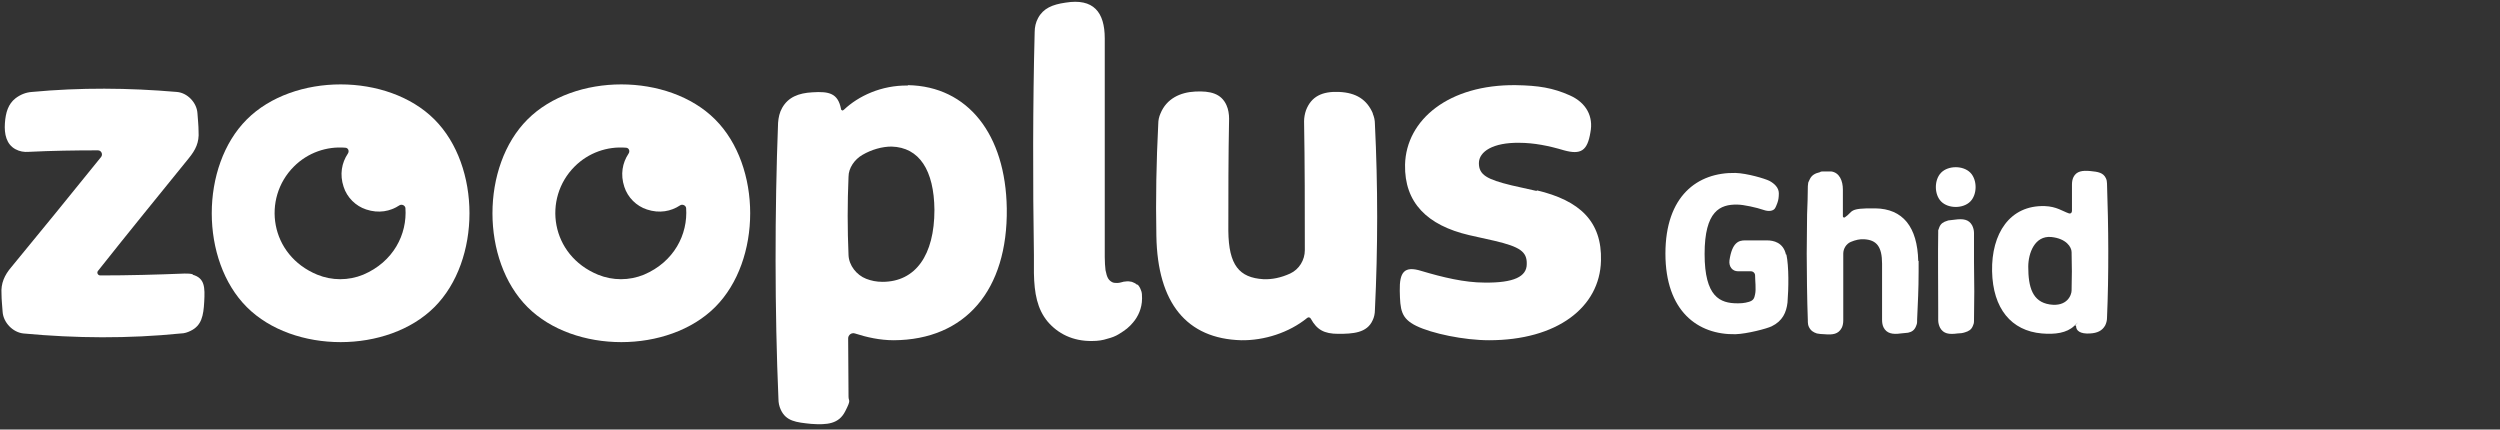 <?xml version="1.0" encoding="UTF-8"?>
<svg id="Layer_1" data-name="Layer 1" xmlns="http://www.w3.org/2000/svg" version="1.1" viewBox="0 0 663.5 114">
  <rect x="0" y="0" width="663.5" height="114" fill="#333333" stroke="none"/>
  <defs>
    <style>
      .cls-1 {
        fill: #fff;
        stroke-width: 0px;
      }
    </style>
  </defs>
  <g>
    <path class="cls-1" d="M51.2,72.8c-.7-.2-1.4-.2-2.2-.2-7.5.3-14.9.5-22.4.5-.6,0-1-.7-.6-1.2,8-10.1,16.4-20.4,24.1-29.9,1.8-2.2,2.8-4.2,2.6-7.1,0-1.6-.2-3.3-.3-4.9-.2-2.8-2.7-5.4-5.5-5.6-12.8-1.1-25.6-1.2-38.4,0-1.6.1-3.1.7-4.4,1.7-1.9,1.5-2.6,3.7-2.8,6.6s.4,5.6,2.8,6.9c1.1.6,2.3.8,3.5.7,6.1-.3,12.3-.4,18.4-.4.9,0,1.4,1.1.8,1.8-8,9.9-16.2,20-23.8,29.2-1.8,2.1-2.8,4.3-2.6,7.1,0,1.6.2,3.2.3,4.8.2,2.8,2.7,5.4,5.5,5.7,13.9,1.3,27.9,1.4,41.8,0,.9,0,1.8-.3,2.6-.7,2.9-1.4,3.4-4,3.6-7.7.2-3.8.2-6.3-3.1-7.2Z"/>
    <path class="cls-1" d="M407.9,50.7c-2.2-.5-4.5-1-6.7-1.5-6.6-1.6-8.7-2.8-8.7-5.9s3.8-5.5,10.7-5.4c3.9,0,7.9.8,11.9,2,4.4,1.2,6.2.2,7-4.8.8-4.1-1-7.8-5.5-9.8s-8.3-2.6-14.3-2.7c-17.7-.2-29.1,9.1-29.4,21.1-.2,10.1,5.9,16.1,17,18.7,2.2.5,4.5,1,6.7,1.5,6.8,1.6,8.7,2.9,8.6,6.2,0,3.3-3.4,5-11.2,4.9-5.3,0-11.1-1.4-16.8-3.1-4.5-1.4-5.8.3-5.7,5.3s.3,7.3,4.4,9.3,12.6,3.8,19.3,3.8c18,0,29.4-8.7,29.7-21.1.3-10.4-5.6-16-17.1-18.7Z"/>
    <path class="cls-1" d="M301.8,75.6c-.4-.4-.9-.6-1.4-.8-.5-.1-1.1-.2-1.6-.1-.4,0-.8.1-1.1.2-.4.1-.8.2-1.1.2-.5,0-1,0-1.4-.2-.4-.2-.8-.5-1.1-1-.3-.5-.5-1.2-.7-2.2-.1-.9-.2-2.1-.2-3.5,0-18.6,0-39.4,0-58,0-7-3-10.7-10.4-9.5-3.5.5-5.9,1.5-7.3,4.1-.6,1.1-.9,2.4-.9,3.7-.5,18.9-.5,40.3-.2,59.2,0,1.6,0,3.2,0,4.8.1,5.4.9,9.5,3.6,12.8,2.7,3.2,6.7,5.3,11.9,5.2,1.5,0,2.8-.2,4-.6,1.2-.3,2.2-.7,3-1.2.8-.5,1.6-1,2.2-1.5.6-.5,1.2-1.1,1.6-1.6.7-.8,1.3-1.8,1.7-2.8.4-1,.7-2.2.7-3.6,0-.8,0-1.6-.3-2.2-.2-.6-.5-1.1-.9-1.5Z"/>
    <path class="cls-1" d="M240.9,22.7c-7-.1-13.1,2.8-16.9,6.4-.2.1-.3.3-.5.2s-.3-.2-.3-.4c-.8-4.1-3.1-4.7-7.6-4.4-3.7.2-6.4,1.3-8,4.1-.7,1.2-1,2.6-1.1,4-.9,23.2-.9,50.1.1,73.3,0,1,.2,1.9.6,2.8,1.4,3.1,4.1,3.4,8.1,3.8,4.3.3,7.3,0,9-3.3s.9-2.6.9-3.9c0-4-.1-11.6-.1-15.5,0-.9.9-1.6,1.8-1.3,3.1,1,6.6,1.8,10.3,1.8,19-.1,30.3-13.3,30-35-.3-19.6-10.3-32.4-26.2-32.7ZM234.2,74.8c-1.6,0-3-.3-4.3-.8-2.6-1-4.6-3.6-4.7-6.3-.3-6.9-.3-13.9,0-20.8,0-2.3,1.6-4.6,3.7-5.8,2.4-1.4,5.2-2.2,7.7-2.2,7.4.2,11.3,6.3,11.4,16.8,0,12-5,19.1-13.8,19.1Z"/>
    <path class="cls-1" d="M65.5,31.7c-12.4,12.4-12.4,37.4,0,49.8,12.4,12.4,37.4,12.4,49.8,0,12.4-12.4,12.4-37.4,0-49.8-12.4-12.4-37.4-12.4-49.8,0ZM96.4,72.9c-3.9,1.6-8.3,1.6-12.2,0-12.6-5.2-14.7-20.2-6.2-28.7,3.7-3.7,8.7-5.4,13.6-5,.8,0,1.2.9.7,1.6-1.6,2.4-2.2,5.5-1.1,8.8.9,2.8,3.2,5.1,6,6,3.3,1.1,6.4.5,8.8-1.1.6-.4,1.5,0,1.6.7.5,7-3.2,14.3-11.2,17.7Z"/>
    <path class="cls-1" d="M140,31.7c-12.4,12.4-12.4,37.4,0,49.8,12.4,12.4,37.4,12.4,49.8,0,12.4-12.4,12.4-37.4,0-49.8-12.4-12.4-37.4-12.4-49.8,0ZM170.9,72.9c-3.9,1.6-8.3,1.6-12.2,0-12.6-5.2-14.7-20.2-6.2-28.7,3.7-3.7,8.7-5.4,13.6-5,.8,0,1.2.9.7,1.6-1.6,2.4-2.2,5.5-1.1,8.8.9,2.8,3.2,5.1,6,6,3.3,1.1,6.4.5,8.8-1.1.6-.4,1.5,0,1.6.7.5,7-3.2,14.3-11.2,17.7Z"/>
    <path class="cls-1" d="M364.4,30.2c-1.6-3.8-4.5-5.6-9-5.8s-7.4,1.2-8.8,4.9c-.3.9-.5,1.9-.5,2.9.2,11.4.2,22.8.2,34.2,0,2.6-1.5,5.1-3.9,6.2-2.4,1.1-4.8,1.6-7.1,1.5-6.4-.4-9.2-3.7-9.3-12.8,0-9.9,0-19.8.2-29.8,0-1.2-.2-2.5-.7-3.6-1.4-3.1-4.3-3.8-8.3-3.6s-7.6,1.9-9.2,5.8c-.4.9-.6,1.8-.6,2.8-.5,9.9-.7,19.8-.5,29.7.3,17.9,8.1,27.3,22.5,27.7,6.1.1,12.7-2,17.5-5.9.3-.3.8-.2,1,.2,1.6,2.9,3.5,4,7.3,4s7.6-.2,9.1-3.6c.4-.8.6-1.8.6-2.7.8-16.5.8-33,0-49.4,0-1-.2-1.9-.6-2.8Z"/>
  </g>
  <g>
    <path class="cls-1" d="M474,67.6c-.7-3.3-3.4-3.8-5-3.8h-5.9c-1.6,0-3.4.5-4.1,5.3-.2,1.6.7,2.9,2.3,2.9h3.4c.6,0,1.1.5,1.1,1.1,0,1.3.3,3.7,0,5-.2.9-.3,1.6-1.6,2s-2.4.4-3.1.4c-4.6,0-8.7-1.7-8.7-13.1s4.1-13.2,8.7-13.1c1.6,0,5.2.8,6.9,1.4,1.4.5,2.5.3,3-.3.3-.4.5-1,.7-1.5.3-.8.4-1.6.4-2.6,0-1.5-1.2-2.6-2.5-3.3-1.2-.6-5.9-2-9-2.1-10.1-.2-18.6,6.1-18.6,21.4s8.6,21.6,18.6,21.4c3.1-.1,8.4-1.5,9.6-2.1,2.9-1.4,3.9-3.7,4.2-6.3.3-3.8.4-9.5-.3-12.8Z"/>
    <path class="cls-1" d="M509.1,69.3c-.2-9.1-4.1-13.9-11.4-14s-5.7.8-8.1,2.4c-.2.1-.5,0-.5-.3,0,0,0-4.8,0-7.1s-.9-4.5-3.1-4.8c-.6,0-1.3,0-2.1,0-.3,0-.7,0-.9.2-1.3.3-2.2.8-2.7,1.9s-.3.6-.4.9c0,.3-.1.6-.1.9,0,2.4-.1,4.9-.2,7.5,0,3.5-.1,6.9-.1,10.4,0,4.1.1,12.8.3,17.8,0,0,0,.2,0,.2,0,0,0,.1,0,.2,0,.4.1.9.3,1.3.5,1,1.2,1.4,2.1,1.7.6.1,1.2.2,2,.2,2.2.2,3.7,0,4.6-1.7.3-.6.4-1.3.4-2s0-2.1,0-3.3c0-.4,0-.7,0-1.1,0-.6,0-1.3,0-1.9v-1.5s0-9.9,0-9.9c0-1.3.8-2.6,2-3.1s2.4-.8,3.6-.7c3.2.2,4.7,1.9,4.7,6.5,0,2.2,0,8.7,0,8.7,0,.6,0,2.6,0,2.9,0,1.3,0,2.5,0,3.3h0c0,.7.1,1.4.4,2,.8,1.6,2.4,1.9,4.5,1.6.3,0,1.7-.2,2-.2,1-.2,1.7-.7,2.1-1.7.2-.4.3-.8.3-1.3,0,0,0-.1,0-.2,0,0,0-.2,0-.2,0,0,0,0,0,0,.2-4.7.4-8,.4-12.9s0-2,0-2.8Z"/>
    <g>
      <path class="cls-1" d="M514.4,85c0,.7.2,1.4.5,2,.9,1.6,2.4,1.8,4.6,1.5.7,0,1.4-.1,2-.3,1-.3,1.7-.7,2.1-1.7.2-.4.3-.8.3-1.3,0,0,0-.1,0-.2.1-4.9.1-10.3,0-15.5,0,0,0,0,0,0,0-1.1,0-2.8,0-4.4,0-1.3,0-2.5,0-3.3,0-.7-.2-1.4-.5-2-.9-1.6-2.4-1.8-4.6-1.5s-1.4.1-2,.3c-1,.3-1.7.7-2.1,1.7s-.3.8-.3,1.3c0,0,0,.1,0,.2-.1,4.9,0,14.8,0,20,0,1.3,0,2.5,0,3.3Z"/>
      <path class="cls-1" d="M515.2,45.8c-1.9,1.9-1.9,5.8,0,7.7s5.8,1.9,7.7,0,1.9-5.8,0-7.7c-1.9-1.9-5.8-1.9-7.7,0Z"/>
    </g>
    <path class="cls-1" d="M554.7,88.5c1.9-.1,3.2-.7,4-2.1.3-.6.5-1.3.5-2,.5-11.7.4-24.1,0-35.7,0-.5-.1-1-.3-1.4-.7-1.5-2.1-1.7-4.1-1.9-2.1-.2-3.7,0-4.5,1.6-.3.6-.4,1.3-.4,2,0,2,0,5,0,7,0,.5-.4.8-.9.6-1.5-.5-3.2-1.8-6.3-1.9-9.3-.3-14.2,7.3-14,17.3.2,9.9,5.1,15.8,13.2,16.5,3.5.3,6.6-.1,8.6-2s.2-.2.3-.1.2.1.2.2c0,1.1,1,2.1,3.8,1.9ZM544.4,62.9c4,.4,5.4,2.7,5.4,4,.1,3.5.1,6.7,0,10.2,0,1.2-1.2,4.4-5.8,3.7s-5.7-4.6-5.7-10c0-3.6,1.7-8.3,6.1-7.9Z"/>
  </g>
</svg>